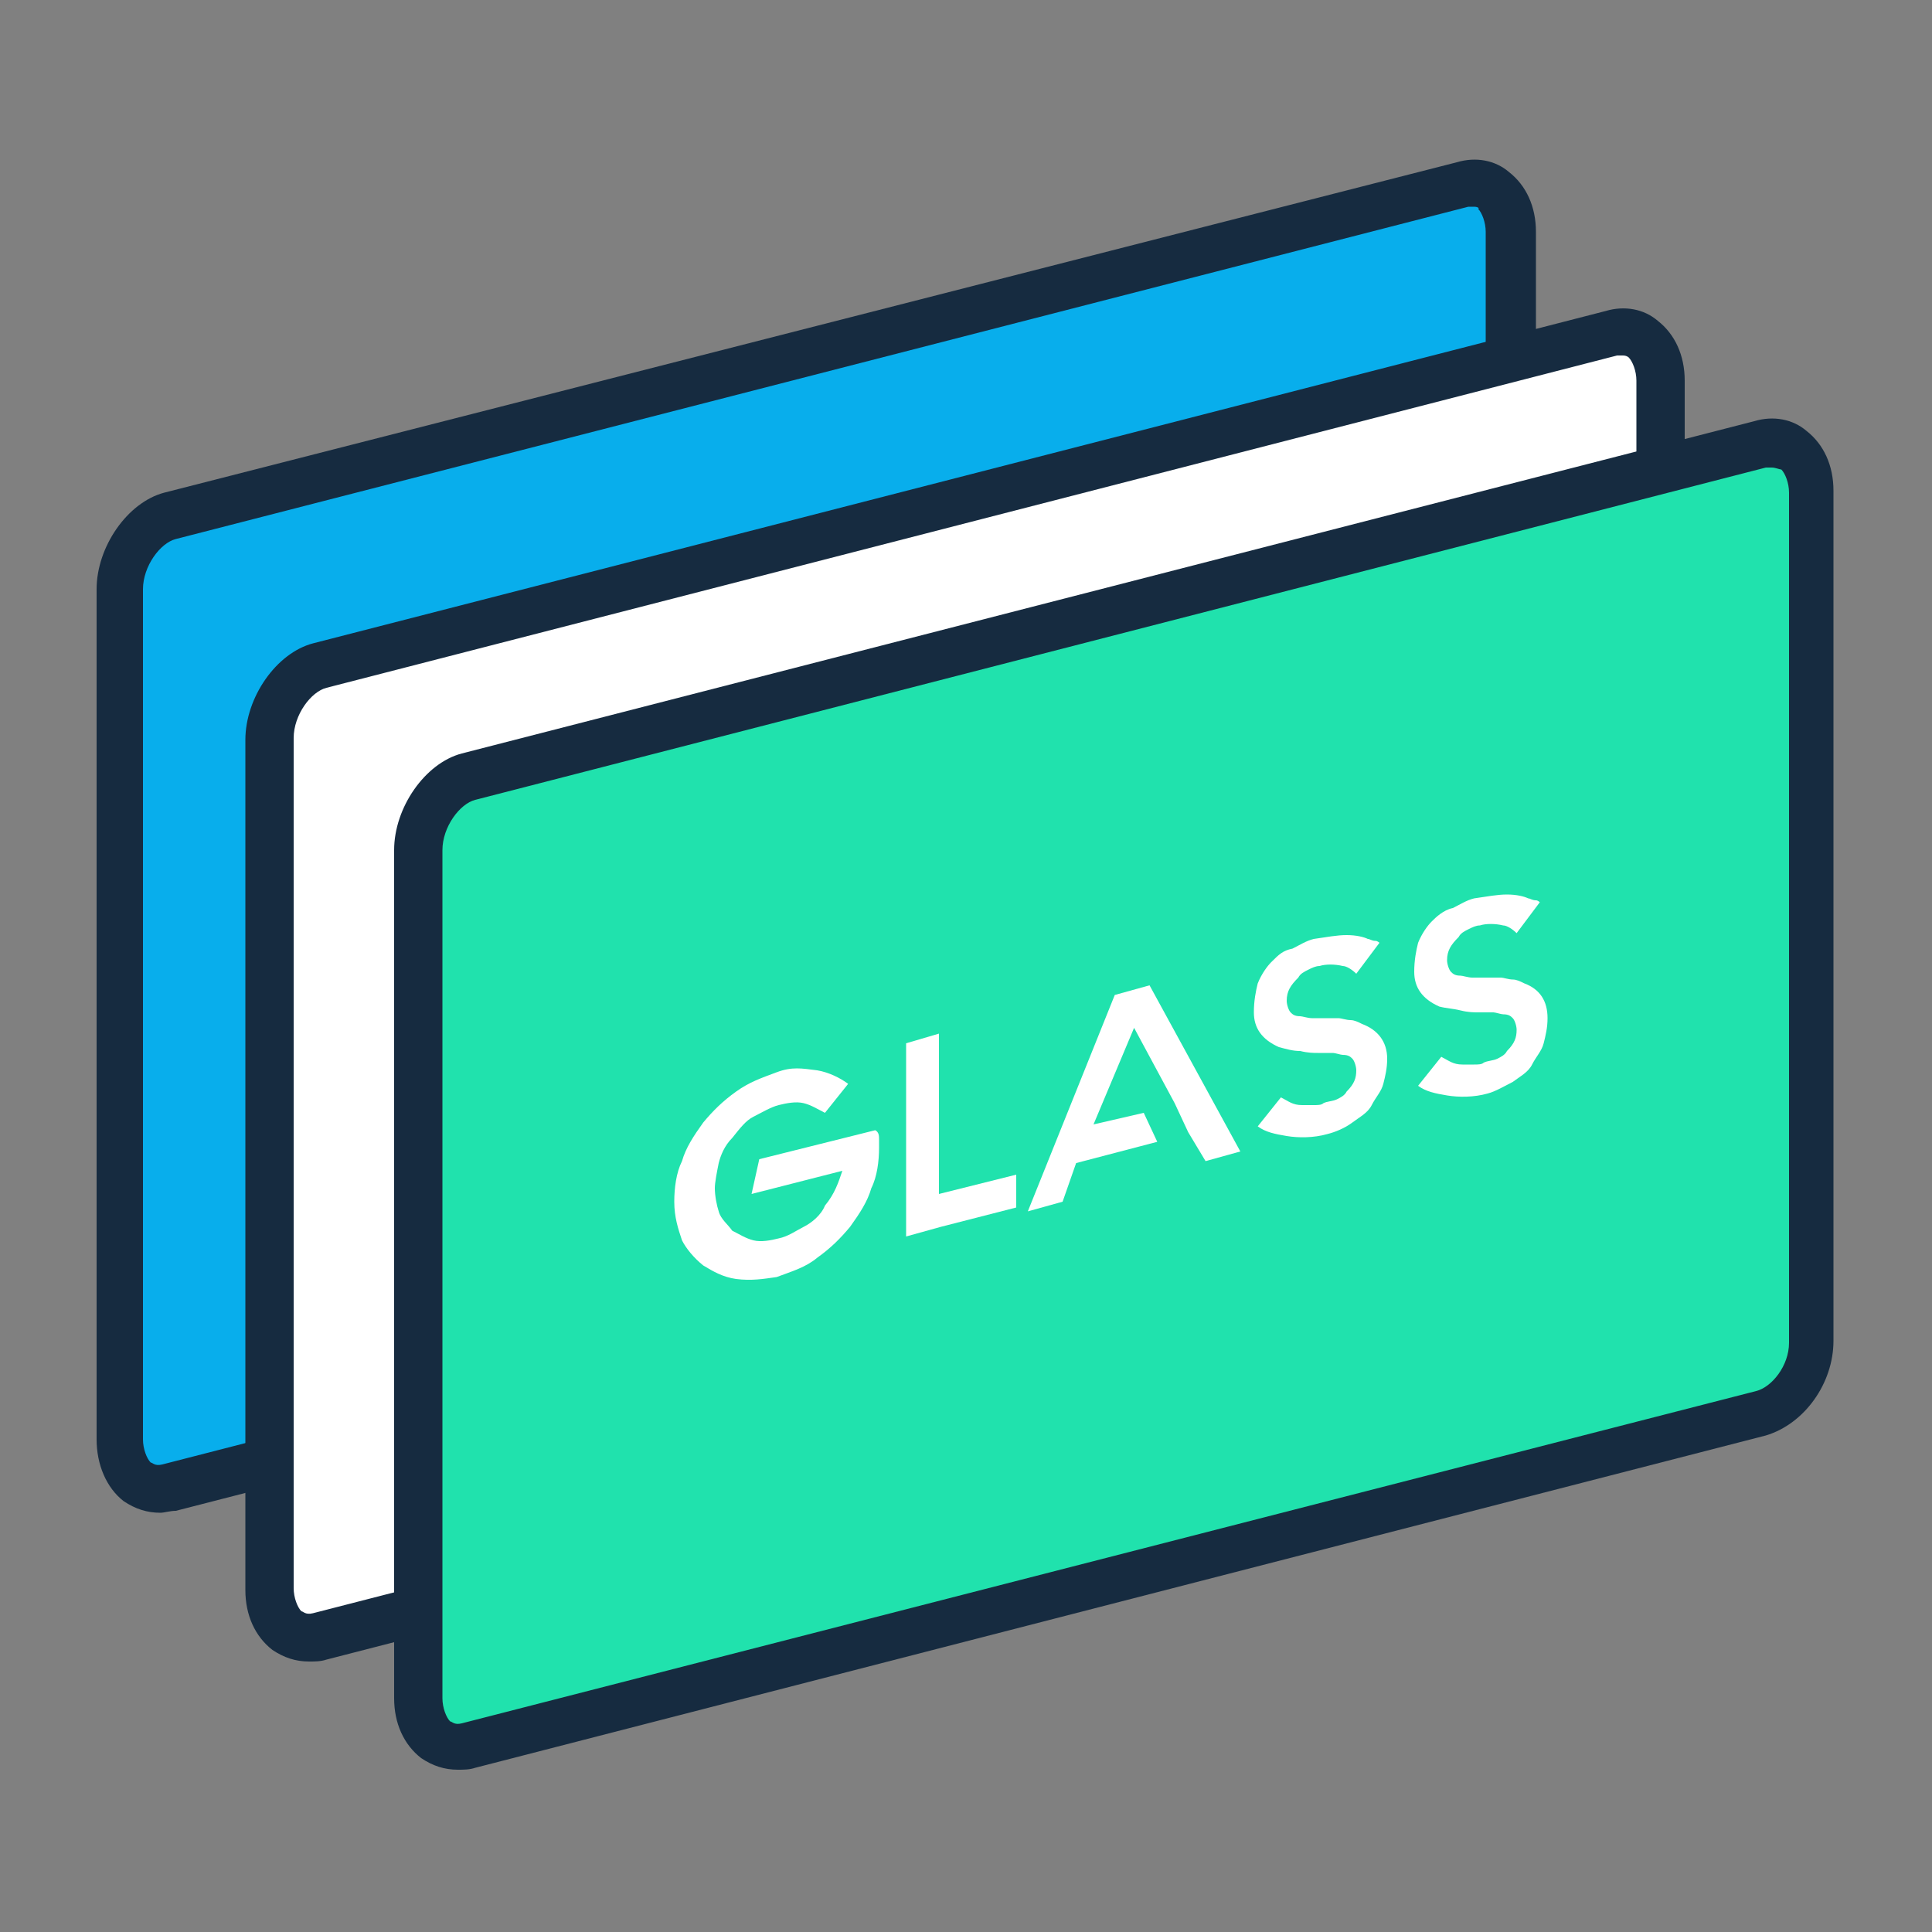 <svg version="1.1" id="Layer_1" xmlns="http://www.w3.org/2000/svg" xmlns:xlink="http://www.w3.org/1999/xlink" x="0px" y="0px"
	 viewBox="0 0 100 100" style="enable-background:new 0 0 100 100;" xml:space="preserve">
<rect x="0" y="0" width="100" height="100" fill="#808080" stroke="none"/>
<style type="text/css">
	.st0{fill:#08AEEC;}
	.st1{fill:#162B40;}
	.st2{fill:#FFFFFF;}
	.st3{fill:#20E2AD;}
</style>
<g>
	<path class="st0" d="M75.7,59.8L8.8,77c-1.5,0.4-2.6-0.7-2.6-2.5v-44c0-1.7,1.2-3.4,2.6-3.8L75.7,9.6c1.5-0.4,2.6,0.7,2.6,2.5v44
		C78.4,57.7,77.2,59.4,75.7,59.8z"/>
	<path class="st1" d="M8.3,78.3c-0.7,0-1.3-0.2-1.9-0.6C5.5,77,5,75.8,5,74.5v-44c0-2.2,1.6-4.5,3.5-5L75.4,8.4c1-0.3,2-0.1,2.7,0.5
		c0.9,0.7,1.4,1.8,1.4,3.1v44c0.2,2.2-1.4,4.5-3.5,5L9.1,78.2C8.8,78.2,8.5,78.3,8.3,78.3z M76.3,10.7c-0.1,0-0.2,0-0.3,0L9.1,27.9
		c-0.8,0.2-1.7,1.4-1.7,2.6v44c0,0.5,0.2,1,0.4,1.2c0.1,0,0.2,0.2,0.6,0.1l66.9-17.2c0.8-0.2,1.7-1.3,1.6-2.5l0-44.1
		c0-0.5-0.2-1-0.4-1.2C76.6,10.8,76.5,10.7,76.3,10.7z"/>
</g>
<g>
	<path class="st2" d="M83.5,67.5L16.5,84.7C15.1,85.1,14,84,14,82.2v-44c0-1.7,1.2-3.4,2.6-3.8l66.9-17.2c1.5-0.4,2.6,0.7,2.6,2.5
		v44C86,65.5,84.9,67.2,83.5,67.5z"/>
	<path class="st1" d="M16,86c-0.7,0-1.3-0.2-1.9-0.6c-0.9-0.7-1.4-1.8-1.4-3.1v-44c0-2.2,1.6-4.5,3.5-5l66.9-17.2
		c1-0.3,2-0.1,2.7,0.5c0.9,0.7,1.4,1.8,1.4,3.1v44c0,2.3-1.5,4.5-3.5,5L16.9,85.9C16.6,86,16.3,86,16,86z M84,18.4
		c-0.1,0-0.2,0-0.3,0L16.9,35.6c-0.8,0.2-1.7,1.4-1.7,2.6v44c0,0.5,0.2,1,0.4,1.2c0.1,0,0.2,0.2,0.6,0.1l66.9-17.2
		c0.9-0.2,1.6-1.4,1.6-2.6v-44c0-0.5-0.2-1-0.4-1.2C84.3,18.5,84.2,18.4,84,18.4z"/>
</g>
<g>
	<path class="st3" d="M91.2,73.2L24.3,90.3c-1.5,0.4-2.6-0.7-2.6-2.5V44c0-1.7,1.2-3.4,2.6-3.8l66.9-17.2c1.5-0.4,2.6,0.7,2.6,2.5
		v44C93.7,71.2,92.5,72.8,91.2,73.2z"/>
	<path class="st1" d="M23.7,91.6c-0.7,0-1.3-0.2-1.9-0.6c-0.9-0.7-1.4-1.8-1.4-3.1V44c0-2.2,1.6-4.5,3.5-5l66.9-17.2
		c1-0.3,2-0.1,2.7,0.5c0.9,0.7,1.4,1.8,1.4,3.1v44c0,2.2-1.5,4.3-3.5,4.9l0,0L24.6,91.5C24.3,91.6,24,91.6,23.7,91.6z M91.7,24.2
		c-0.1,0-0.2,0-0.3,0L24.6,41.4c-0.8,0.2-1.7,1.4-1.7,2.6v43.9c0,0.5,0.2,1,0.4,1.2c0.1,0,0.2,0.2,0.6,0.1L90.9,72
		c0.8-0.2,1.7-1.3,1.7-2.5v-44c0-0.5-0.2-1-0.4-1.2C92.1,24.3,91.9,24.2,91.7,24.2z"/>
</g>
<g>
	<g>
		<path class="st2" d="M45.5,59c0,0.1,0,0.2,0,0.4c0,0.7-0.1,1.5-0.4,2.1c-0.2,0.7-0.6,1.3-1.1,2c-0.5,0.6-1,1.1-1.7,1.6
			c-0.6,0.5-1.3,0.7-2.1,1c-0.7,0.1-1.3,0.2-2.1,0.1c-0.7-0.1-1.2-0.4-1.7-0.7c-0.5-0.4-0.9-0.9-1.1-1.3c-0.2-0.6-0.4-1.2-0.4-2
			c0-0.7,0.1-1.5,0.4-2.1c0.2-0.7,0.6-1.3,1.1-2c0.5-0.6,1-1.1,1.7-1.6c0.7-0.5,1.3-0.7,2.1-1s1.3-0.2,2.1-0.1
			c0.6,0.1,1.2,0.4,1.6,0.7l-1.2,1.5c-0.4-0.2-0.7-0.4-1.1-0.5c-0.4-0.1-0.9,0-1.3,0.1s-0.9,0.4-1.3,0.6c-0.4,0.2-0.7,0.6-1.1,1.1
			c-0.4,0.4-0.6,0.9-0.7,1.3c-0.1,0.5-0.2,1-0.2,1.3c0,0.4,0.1,0.9,0.2,1.2c0.1,0.4,0.5,0.7,0.7,1c0.4,0.2,0.7,0.4,1.1,0.5
			c0.4,0.1,0.9,0,1.3-0.1c0.5-0.1,0.9-0.4,1.3-0.6c0.4-0.2,0.9-0.6,1.1-1.1c0.5-0.6,0.7-1.2,0.9-1.8l-4.7,1.2l0.4-1.8l6-1.5
			C45.5,58.6,45.5,58.8,45.5,59z"/>
	</g>
	<g>
		<path class="st2" d="M52.6,60.8v1.7l-3.9,1L46.9,64v-1.7v-8.3l1.7-0.5v8.3L52.6,60.8z"/>
	</g>
	<g>
		<path class="st2" d="M64.2,59.6l-1.8,0.5l-0.9-1.5l-0.7-1.5l-2.1-3.9l-2.1,5l2.6-0.6l0.7,1.5l-4.2,1.1l-0.7,2l-1.8,0.5l4.5-11.2
			l1.8-0.5L64.2,59.6z"/>
	</g>
	<g>
		<path class="st2" d="M71.8,54.8c0,0.5-0.1,0.9-0.2,1.3c-0.1,0.4-0.4,0.7-0.6,1.1c-0.2,0.4-0.6,0.6-1,0.9s-0.9,0.5-1.3,0.6
			c-0.7,0.2-1.5,0.2-2.1,0.1c-0.6-0.1-1.1-0.2-1.5-0.5l1.2-1.5c0.4,0.2,0.6,0.4,1.1,0.4c0.2,0,0.5,0,0.6,0c0.2,0,0.4,0,0.5-0.1
			c0.2-0.1,0.5-0.1,0.7-0.2c0.2-0.1,0.4-0.2,0.5-0.4c0.4-0.4,0.5-0.7,0.5-1.1c0-0.2-0.1-0.5-0.2-0.6c-0.1-0.1-0.2-0.2-0.5-0.2
			c-0.1,0-0.4-0.1-0.5-0.1c-0.2,0-0.4,0-0.5,0h-0.1h-0.1c0,0,0,0-0.1,0c-0.2,0-0.5,0-0.9-0.1c-0.4,0-0.7-0.1-1.1-0.2
			c-0.9-0.4-1.3-1-1.3-1.8c0-0.6,0.1-1.1,0.2-1.5c0.2-0.5,0.5-0.9,0.7-1.1c0.4-0.4,0.6-0.6,1.1-0.7c0.4-0.2,0.7-0.4,1.1-0.5
			c0.7-0.1,1.2-0.2,1.7-0.2c0.5,0,0.9,0.1,1.1,0.2c0.1,0,0.2,0.1,0.4,0.1c0.1,0,0.2,0.1,0.2,0.1l-1.2,1.6c-0.2-0.2-0.5-0.4-0.7-0.4
			c-0.4-0.1-0.9-0.1-1.2,0c-0.2,0-0.4,0.1-0.6,0.2s-0.4,0.2-0.5,0.4c-0.4,0.4-0.6,0.7-0.6,1.2c0,0.2,0.1,0.5,0.2,0.6
			c0.1,0.1,0.2,0.2,0.5,0.2c0.1,0,0.4,0.1,0.6,0.1c0.2,0,0.4,0,0.6,0h0.1c0,0,0.1,0,0.2,0s0.2,0,0.5,0c0.1,0,0.4,0.1,0.6,0.1
			c0.2,0,0.4,0.1,0.6,0.2C71.3,53.3,71.8,53.9,71.8,54.8z"/>
	</g>
	<g>
		<path class="st2" d="M80.1,52.7c0,0.5-0.1,0.9-0.2,1.3c-0.1,0.4-0.4,0.7-0.6,1.1c-0.2,0.4-0.6,0.6-1,0.9c-0.4,0.2-0.9,0.5-1.3,0.6
			c-0.7,0.2-1.5,0.2-2.1,0.1c-0.6-0.1-1.1-0.2-1.5-0.5l1.2-1.5c0.4,0.2,0.6,0.4,1.1,0.4c0.2,0,0.5,0,0.6,0c0.2,0,0.4,0,0.5-0.1
			c0.2-0.1,0.5-0.1,0.7-0.2c0.2-0.1,0.4-0.2,0.5-0.4c0.4-0.4,0.5-0.7,0.5-1.1c0-0.2-0.1-0.5-0.2-0.6c-0.1-0.1-0.2-0.2-0.5-0.2
			c-0.1,0-0.4-0.1-0.5-0.1c-0.2,0-0.4,0-0.5,0h-0.1h-0.1c0,0,0,0-0.1,0c-0.2,0-0.5,0-0.9-0.1c-0.4-0.1-0.7-0.1-1.1-0.2
			c-0.9-0.4-1.3-1-1.3-1.8c0-0.6,0.1-1.1,0.2-1.5c0.2-0.5,0.5-0.9,0.7-1.1s0.6-0.6,1.1-0.7c0.4-0.2,0.7-0.4,1.1-0.5
			c0.7-0.1,1.2-0.2,1.7-0.2s0.9,0.1,1.1,0.2c0.1,0,0.2,0.1,0.4,0.1c0.1,0,0.2,0.1,0.2,0.1l-1.2,1.6c-0.2-0.2-0.5-0.4-0.7-0.4
			c-0.4-0.1-0.9-0.1-1.2,0c-0.2,0-0.4,0.1-0.6,0.2c-0.2,0.1-0.4,0.2-0.5,0.4c-0.4,0.4-0.6,0.7-0.6,1.2c0,0.2,0.1,0.5,0.2,0.6
			s0.2,0.2,0.5,0.2c0.1,0,0.4,0.1,0.6,0.1s0.4,0,0.6,0H77c0,0,0.1,0,0.2,0c0.1,0,0.2,0,0.5,0c0.1,0,0.4,0.1,0.6,0.1s0.4,0.1,0.6,0.2
			C79.7,51.2,80.1,51.8,80.1,52.7z"/>
	</g>
</g>
</svg>
